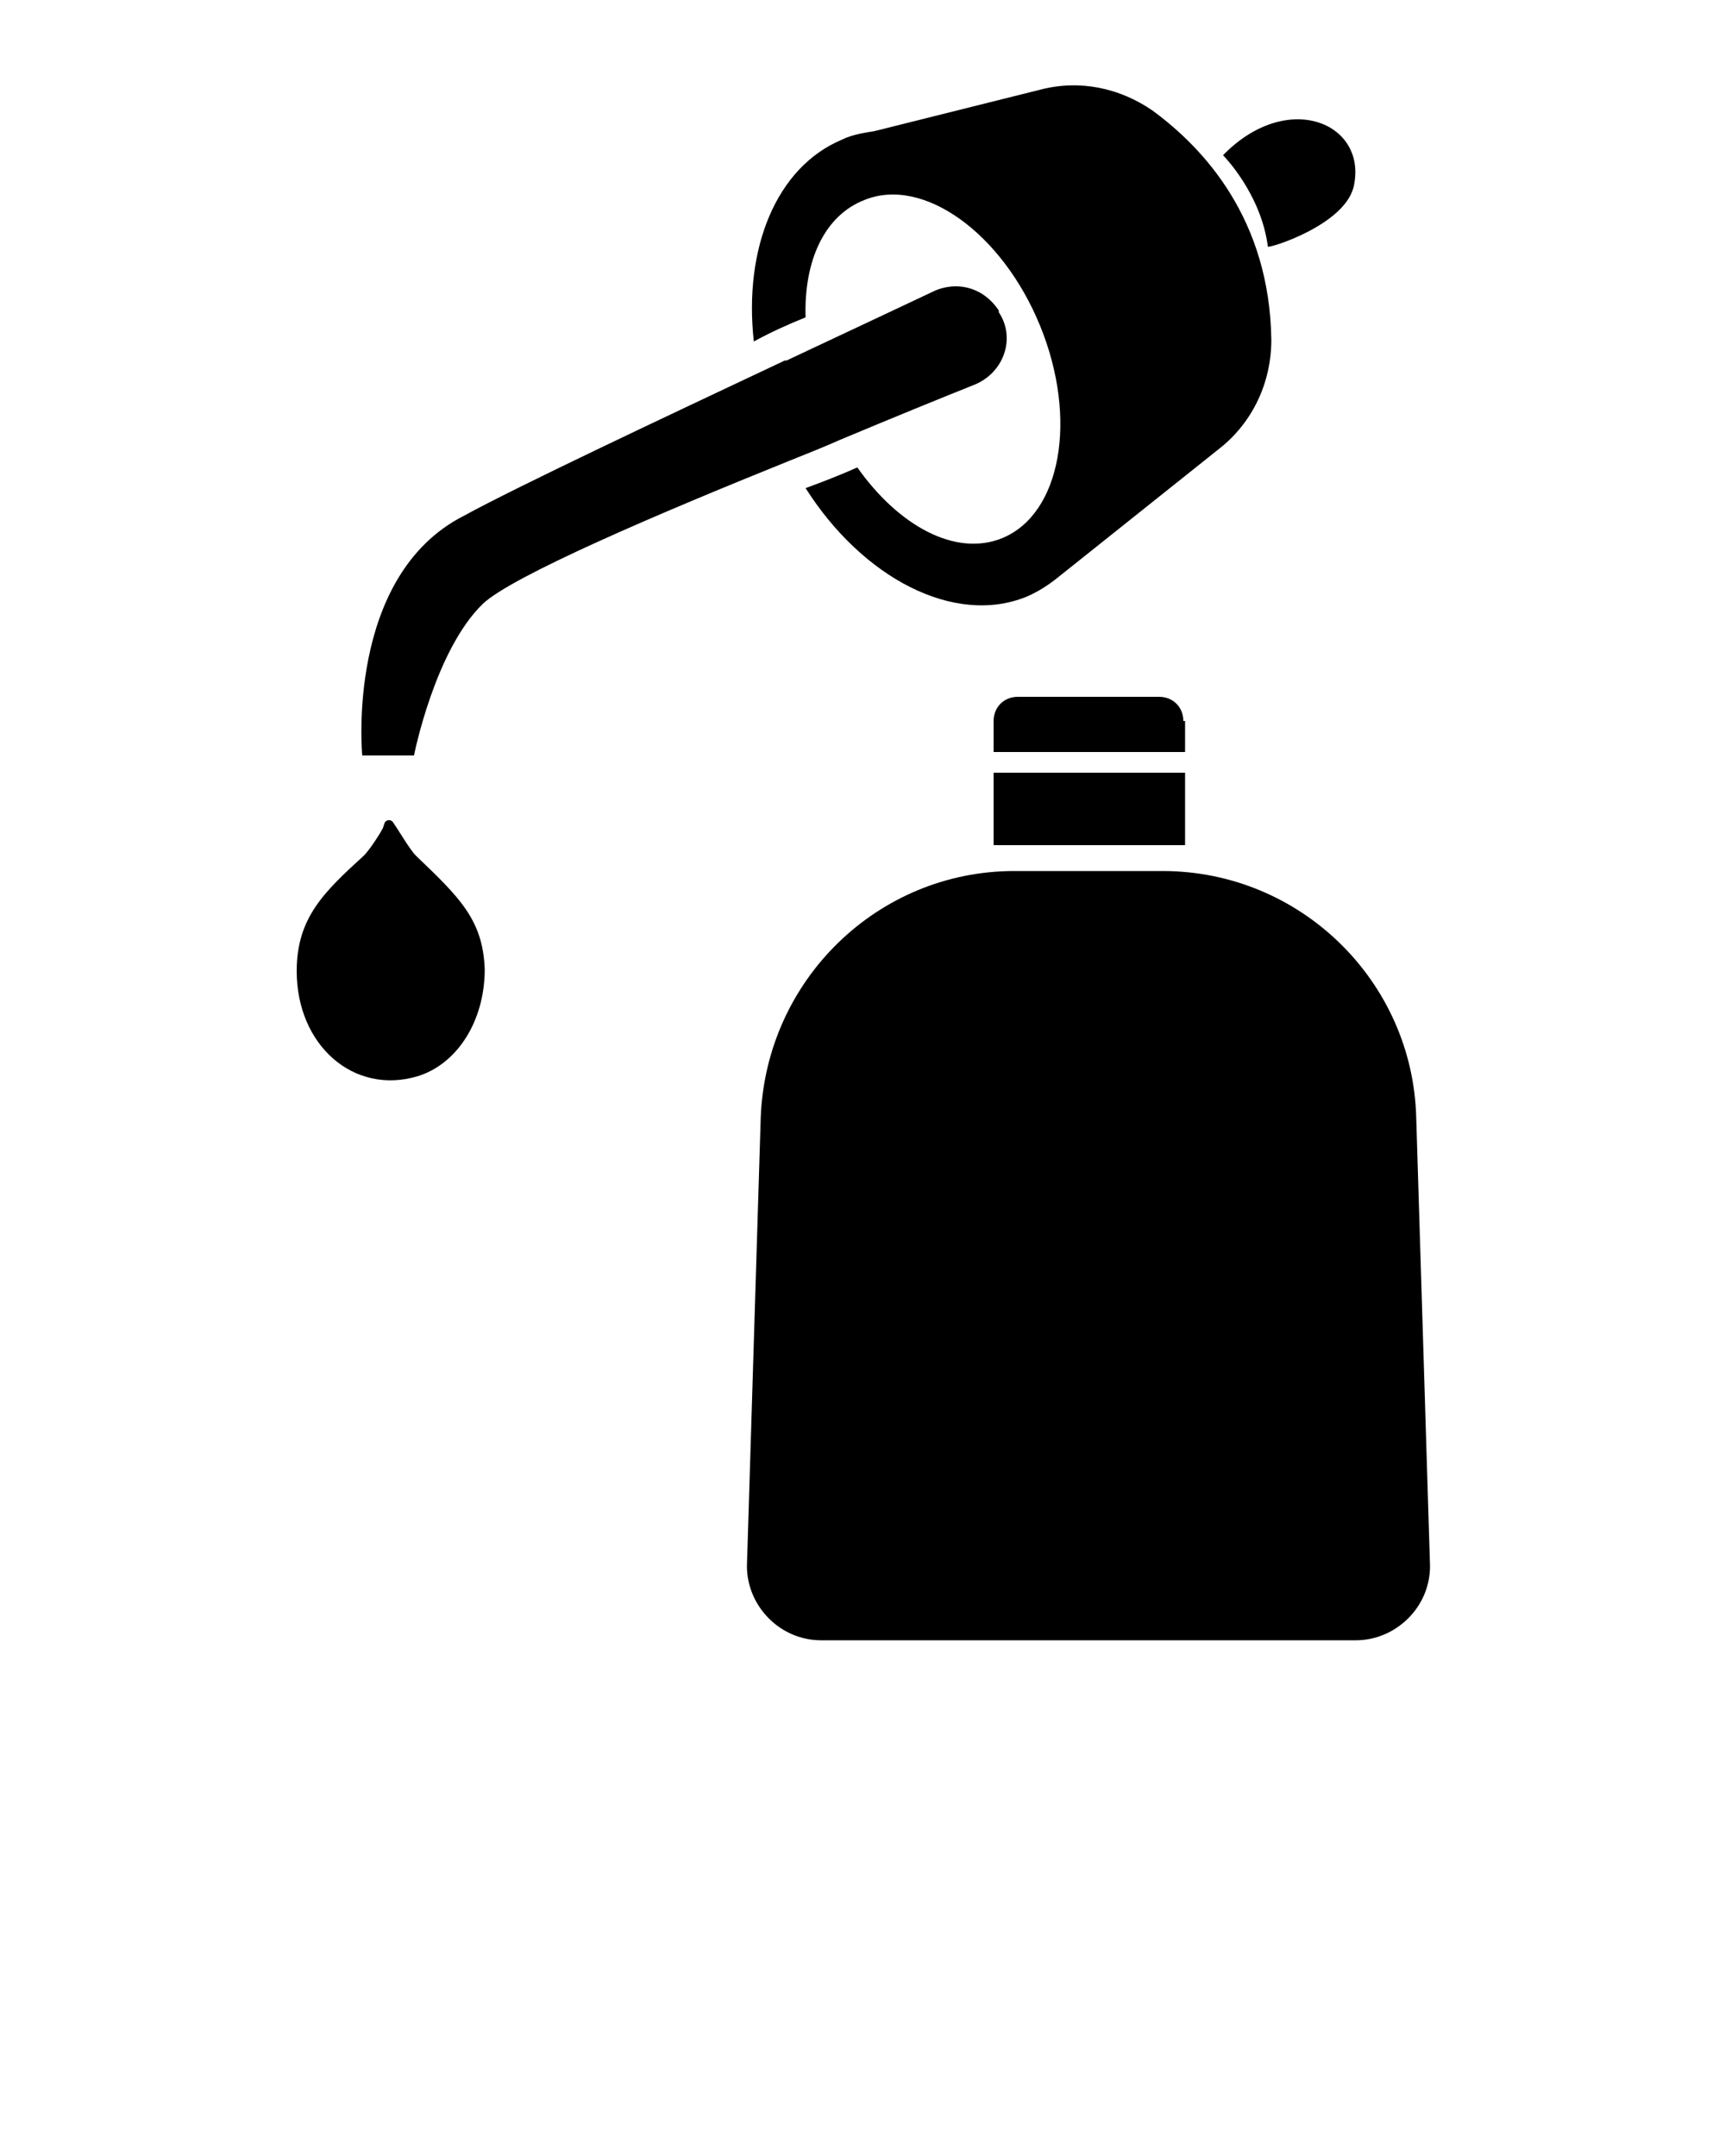 <svg xml:space="preserve" viewBox="0 0 100 125" y="0px" x="0px" version="1.1" xmlns:xlink="http://www.w3.org/1999/xlink" xmlns="http://www.w3.org/2000/svg"><g><path d="M82.1,64.8c-0.2-7.9-6.7-14.3-14.7-14.3h-8.6c-7.9,0-14.4,6.3-14.7,14.3l-0.8,26c0,2.3,1.9,4.3,4.3,4.3h31   c2.3,0,4.3-1.9,4.3-4.3L82.1,64.8z"></path><rect height="4.2" width="11.1" y="44.8" x="57.6"></rect><path d="M68.6,41.8c0-0.8-0.6-1.4-1.4-1.4H59c-0.8,0-1.4,0.6-1.4,1.4v1.8h11.1V41.8z"></path><path d="M78.5,10.7c0.7-3.6-3.9-5.5-7.6-1.7c0,0,2.2,2.2,2.6,5.3C73.6,14.4,78.1,13,78.5,10.7z"></path><path d="M24,43.8c0,0,1.2-6.1,4-8.8c1.7-1.6,10.1-5.2,17.8-8.3c1-0.4,2-0.8,2.9-1.2c3.1-1.3,5.8-2.4,7.8-3.2   c1.7-0.7,2.4-2.7,1.4-4.2c0,0,0,0,0-0.1c-0.6-0.9-1.5-1.4-2.5-1.4c-0.4,0-0.9,0.1-1.3,0.3c-1.9,0.9-5.1,2.4-8.5,4c0,0-0.1,0-0.1,0   c-7,3.3-15.5,7.3-18.6,9C20,33.4,21,43.8,21,43.8H24z"></path><path d="M24.1,49.6c-0.3-0.3-0.9-1.3-1.1-1.6c0,0,0,0,0,0l-0.2-0.3c-0.1-0.2-0.4-0.2-0.5,0l-0.1,0.3c0,0,0,0,0,0   c-0.2,0.4-0.8,1.3-1.1,1.6c-2.3,2.1-3.9,3.6-3.9,6.7c0,4.3,3.3,7.2,7,6.1c2.3-0.7,3.9-3.2,3.9-6.2C28,53.3,26.6,52,24.1,49.6z"></path><path d="M46.7,18.4c-0.1-3.3,1.1-5.9,3.4-6.8c3.4-1.4,8,1.9,10.2,7.3c2.2,5.4,1.2,10.9-2.2,12.3c-2.7,1.1-6-0.7-8.4-4.1   c-0.9,0.4-1.9,0.8-3,1.2c3.3,5.2,8.6,8,12.8,6.3c0.7-0.3,1.3-0.7,1.8-1.1c0,0,0,0,0,0l9.4-7.5c1.9-1.5,3-3.8,3-6.3   c-0.1-7-3.9-11.1-6.9-13.3c-1.9-1.3-4.2-1.8-6.5-1.2l-9.6,2.4c-0.6,0.1-1.3,0.2-1.9,0.5c-3.8,1.6-5.7,6.3-5.1,11.7   C44.6,19.3,45.7,18.8,46.7,18.4z"></path></g></svg>